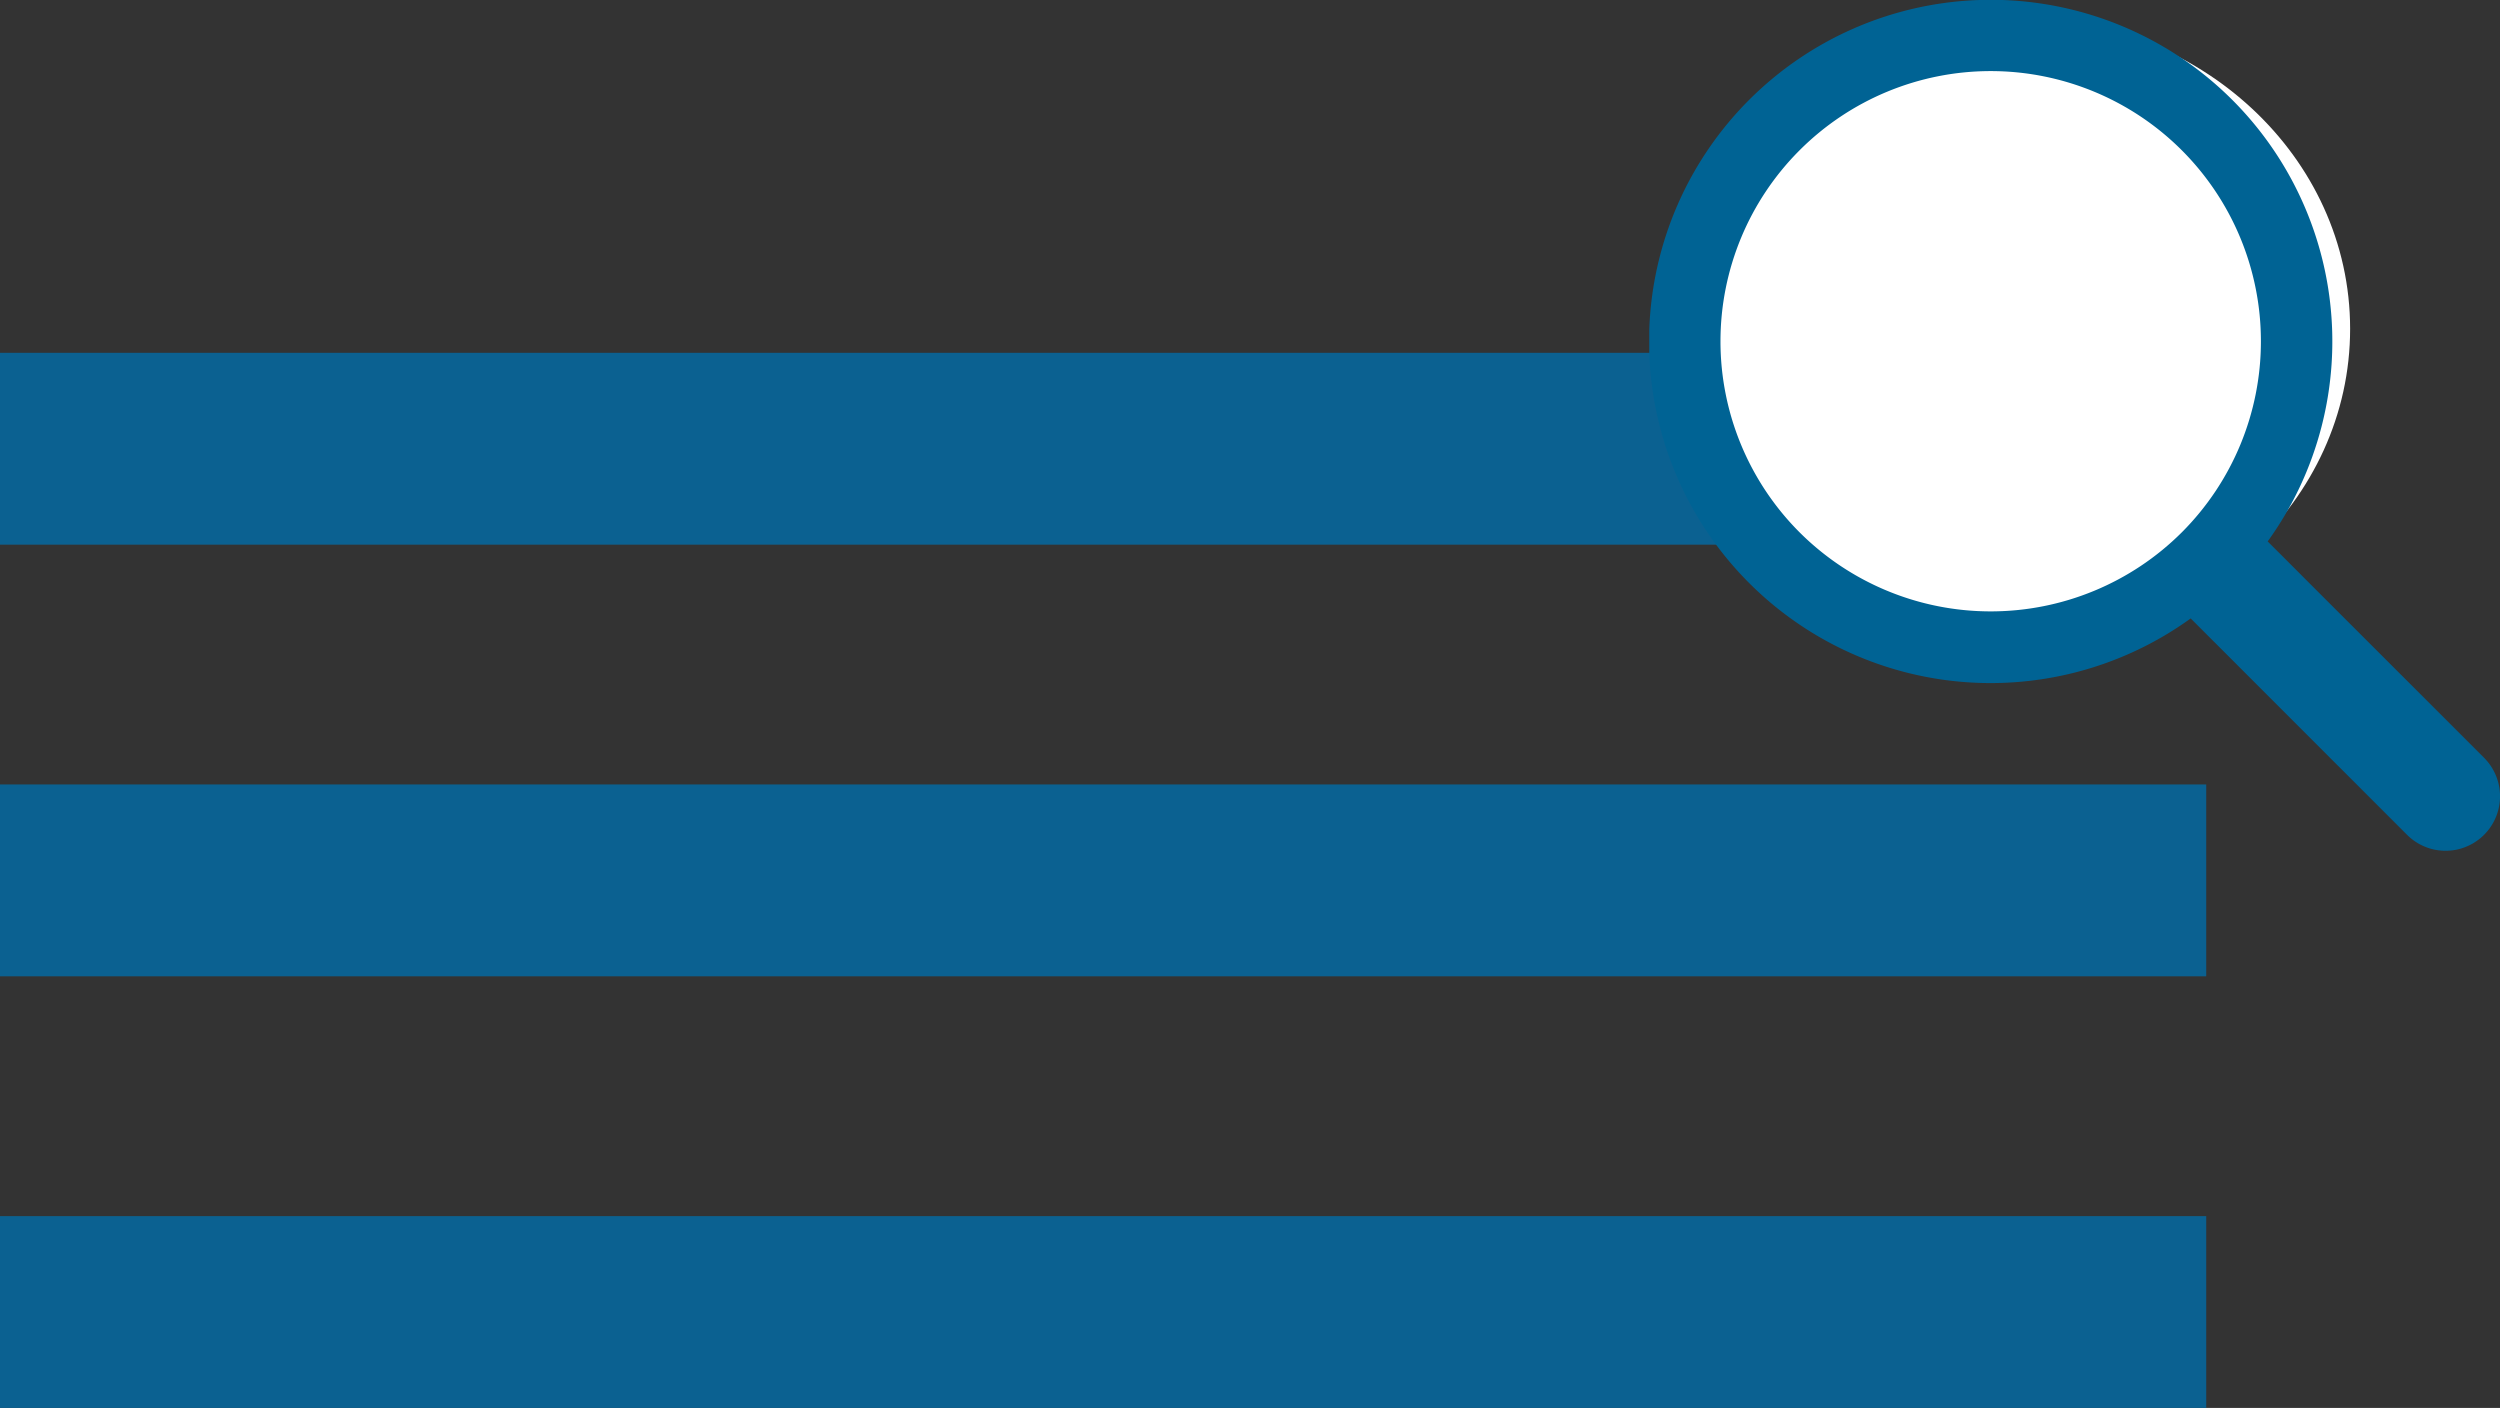 <svg xmlns="http://www.w3.org/2000/svg" xmlns:xlink="http://www.w3.org/1999/xlink" width="52.125" height="29.356" viewBox="0 0 52.125 29.356">
  <rect x="0" y="0" width="52.125" height="29.356" fill="#333333" stroke="none"/>
  <defs>
    <clipPath id="clip-path">
      <rect id="Rectangle_205" data-name="Rectangle 205" width="17.738" height="17.738" fill="none"/>
    </clipPath>
  </defs>
  <g id="Group_2368" data-name="Group 2368" transform="translate(-342 -166.644)">
    <g id="hamburger_menu" data-name="hamburger menu" transform="translate(342 174)" opacity="0.969">
      <rect id="Rectangle_347" data-name="Rectangle 347" width="46" height="4" transform="translate(0 18)" fill="#0a6394"/>
      <rect id="Rectangle_346" data-name="Rectangle 346" width="46" height="4" transform="translate(0 9)" fill="#0a6394"/>
      <rect id="Rectangle_345" data-name="Rectangle 345" width="46" height="4" fill="#0a6394"/>
    </g>
    <g id="Group_1108" data-name="Group 1108" transform="translate(376.387 166.644)">
      <g id="Group_1107" data-name="Group 1107" clip-path="url(#clip-path)">
        <ellipse id="Ellipse_7" data-name="Ellipse 7" cx="7" cy="6.5" rx="7" ry="6.5" transform="translate(0.613 0.356)" fill="#fff"/>
        <path id="Path_76" data-name="Path 76" d="M12.894,11.289a7.123,7.123,0,1,0-1.605,1.605L15.8,17.406A1.135,1.135,0,0,0,17.406,15.8ZM3.135,11.1a5.634,5.634,0,1,1,7.968,0,5.641,5.641,0,0,1-7.968,0" transform="translate(0 0)" fill="#006394"/>
      </g>
    </g>
  </g>
</svg>

